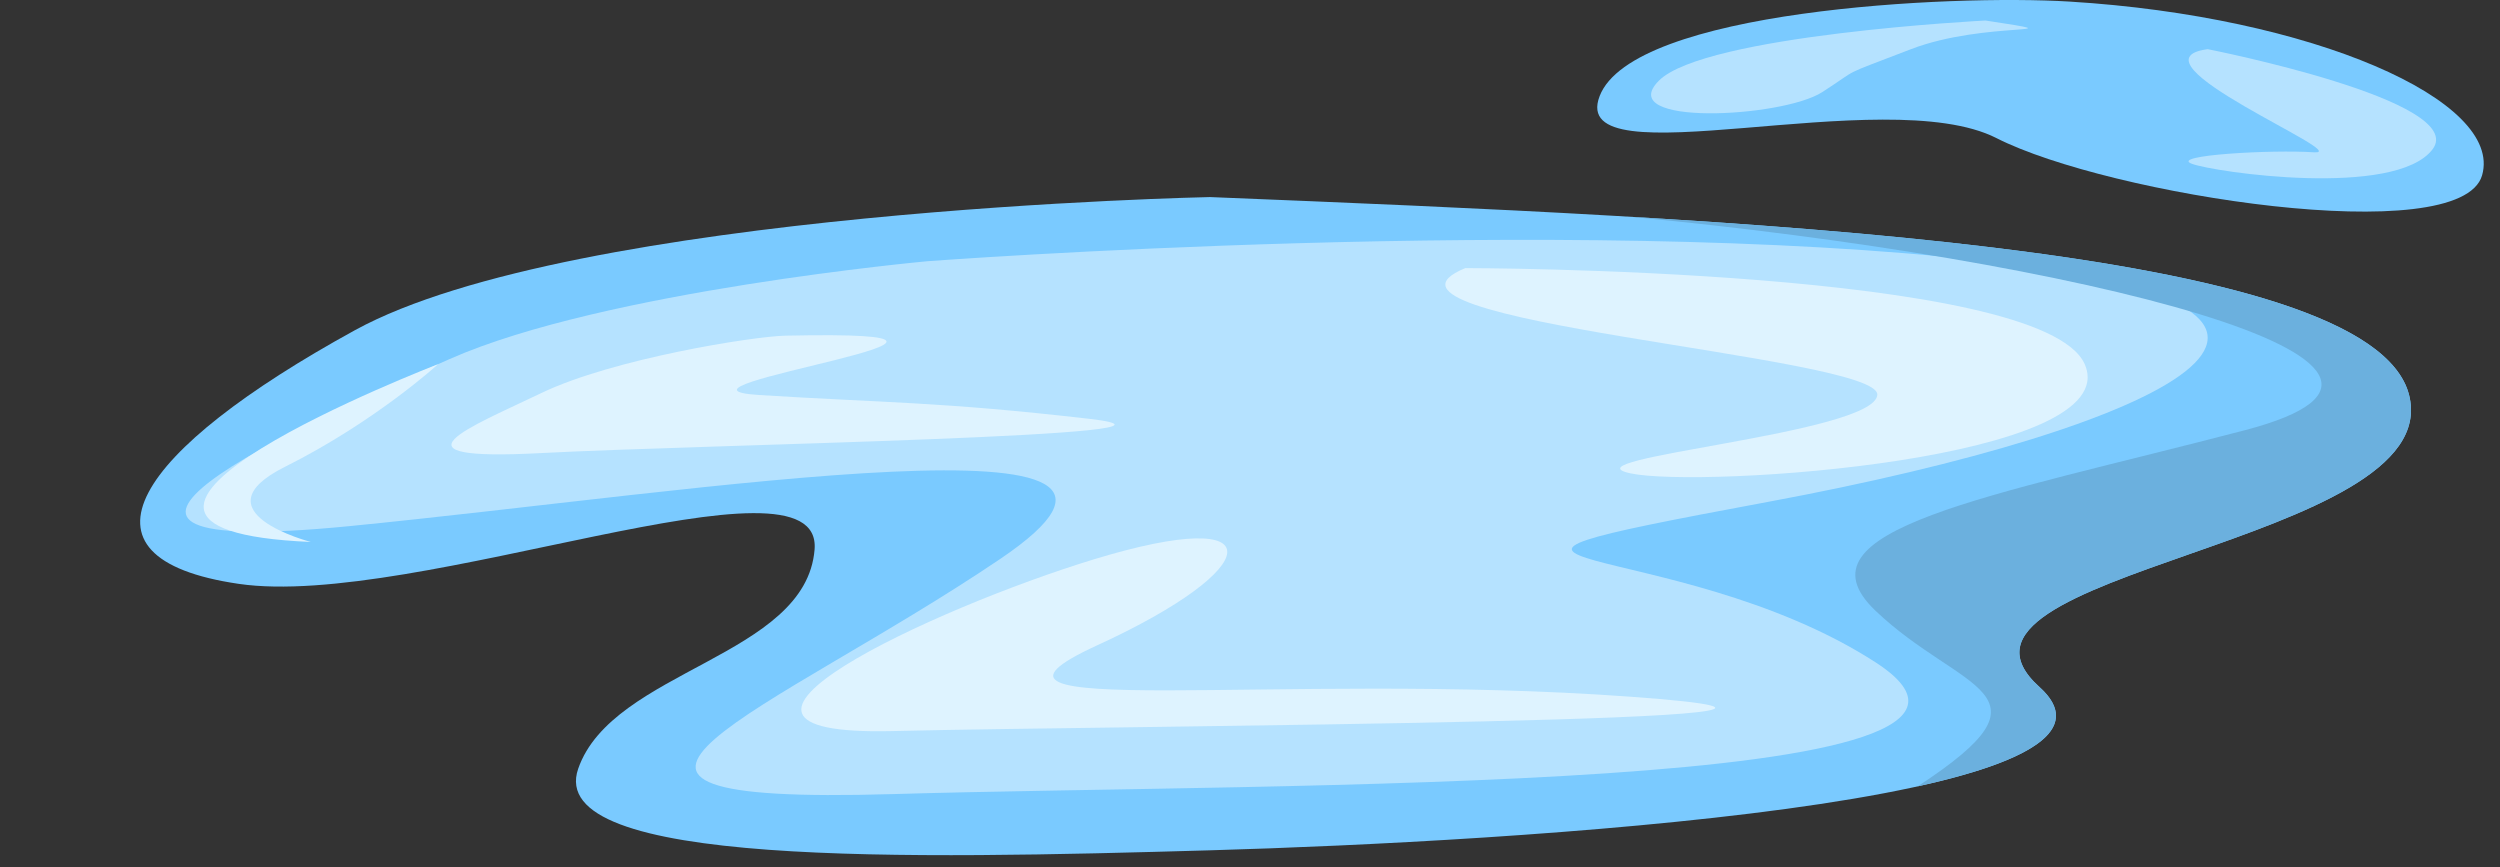 <?xml version="1.0" encoding="UTF-8"?><svg xmlns="http://www.w3.org/2000/svg" xmlns:xlink="http://www.w3.org/1999/xlink" height="811.5" preserveAspectRatio="xMidYMid meet" version="1.0" viewBox="-131.1 0.0 2338.7 811.5" width="2338.7" zoomAndPan="magnify"><rect x="-131.1" y="0.0" width="2338.7" height="811.5" fill="#333333" stroke="none"/><defs><clipPath id="a"><path d="M 1363 0 L 2192.391 0 L 2192.391 198 L 1363 198 Z M 1363 0"/></clipPath></defs><g><g clip-path="url(#a)" id="change1_2"><path d="M 1804.895 1.477 C 1693.004 -5.367 1396.141 9.52 1365.312 89.926 C 1334.5 170.336 1632.004 75.984 1736.543 129.188 C 1841.062 182.398 2170.742 234.023 2190.852 163.984 C 2210.945 93.945 2031.883 15.367 1804.895 1.477" fill="#7acaff"/></g><g id="change2_1"><path d="M 1934.141 45.992 C 1934.141 45.992 2179.277 94.238 2144.422 139.801 C 2109.582 185.363 1940.719 161.242 1919.289 153.203 C 1897.844 145.16 1995.043 139.801 2033.559 142.48 C 2072.066 145.16 1854.176 56.727 1934.141 45.992" fill="#b5e2ff"/></g><g id="change2_2"><path d="M 1726.297 19.191 C 1726.297 19.191 1463.516 32.543 1420.746 75.477 C 1377.992 118.41 1536.004 110.32 1573.535 86.195 C 1611.051 62.074 1586.938 72.797 1656.613 45.992 C 1726.297 19.191 1820.613 33.684 1726.297 19.191" fill="#b5e2ff"/></g><g id="change1_1"><path d="M 1000.809 184.355 C 1000.809 184.355 405.793 196.414 200.754 308.984 C -4.289 421.555 -72.633 522.066 92.203 546.188 C 257.039 570.309 638.973 413.516 630.93 514.023 C 622.891 614.535 441.973 626.594 409.809 719.062 C 377.648 811.531 719.383 803.492 1000.809 795.453 C 1282.238 787.41 1897.355 751.227 1776.746 642.676 C 1656.125 534.125 2158.676 510.004 2122.492 369.289 C 2086.312 228.578 1495.312 204.453 1000.809 184.355" fill="#7acaff"/></g><g id="change2_3"><path d="M 736.941 244.332 C 736.941 244.332 434.414 271.84 289.684 335.812 C 144.945 399.789 -131.121 524.336 195.871 492.176 C 522.863 460.012 1018.711 378.348 804.293 523.082 C 589.871 667.816 341.062 753.582 704.012 742.863 C 1066.961 732.141 1814.207 742.863 1623.387 619.57 C 1432.566 496.277 1148.09 539.164 1522.957 469.473 C 1897.848 399.789 2120.223 289.266 1727.082 244.332 C 1333.934 199.402 736.941 244.332 736.941 244.332" fill="#b5e2ff"/></g><g id="change3_1"><path d="M 1394.043 202.812 C 1808.164 241.719 2207.586 340.074 1968.867 402.469 C 1729.492 465.035 1543.246 494.938 1623.383 571.328 C 1703.492 647.695 1798.949 646.645 1662.902 735.57 C 1765.285 712.992 1821.305 682.789 1776.746 642.676 C 1656.137 534.125 2158.68 510.004 2122.496 369.289 C 2095.703 265.109 1764.746 224.859 1394.043 202.812" fill="#6bb0de"/></g><g id="change4_1"><path d="M 278.742 340.66 C 278.742 340.66 -121.738 494.938 159.688 507 C 159.688 507 51.137 478.855 135.566 436.641 C 219.996 394.43 278.742 340.66 278.742 340.66" fill="#def3ff"/></g><g id="change4_2"><path d="M 603.273 314.02 C 573.797 314.664 442.457 335.465 375.449 367.625 C 308.441 399.789 225.355 431.789 375.449 423.828 C 525.547 415.871 1026.75 407.828 887.379 391.746 C 748.004 375.668 694.402 376.816 579.148 369.539 C 463.898 362.266 875.539 308.094 603.273 314.02" fill="#def3ff"/></g><g id="change4_3"><path d="M 892.742 523.082 C 742.691 568.789 483.117 689.258 704.012 683.898 C 924.906 678.539 1726.105 675.855 1393.855 651.734 C 1061.605 627.613 737.289 676.109 895.422 603.617 C 1053.562 531.121 1062.305 471.43 892.742 523.082" fill="#def3ff"/></g><g id="change4_4"><path d="M 1239.633 250.812 C 1239.633 250.812 1779.52 250.93 1819.09 340.656 C 1858.656 430.387 1459.582 457 1394.051 442.777 C 1328.508 428.555 1623.051 406.051 1625.094 369.312 C 1627.121 332.574 1118.555 300.754 1239.633 250.812" fill="#def3ff"/></g></g></svg>